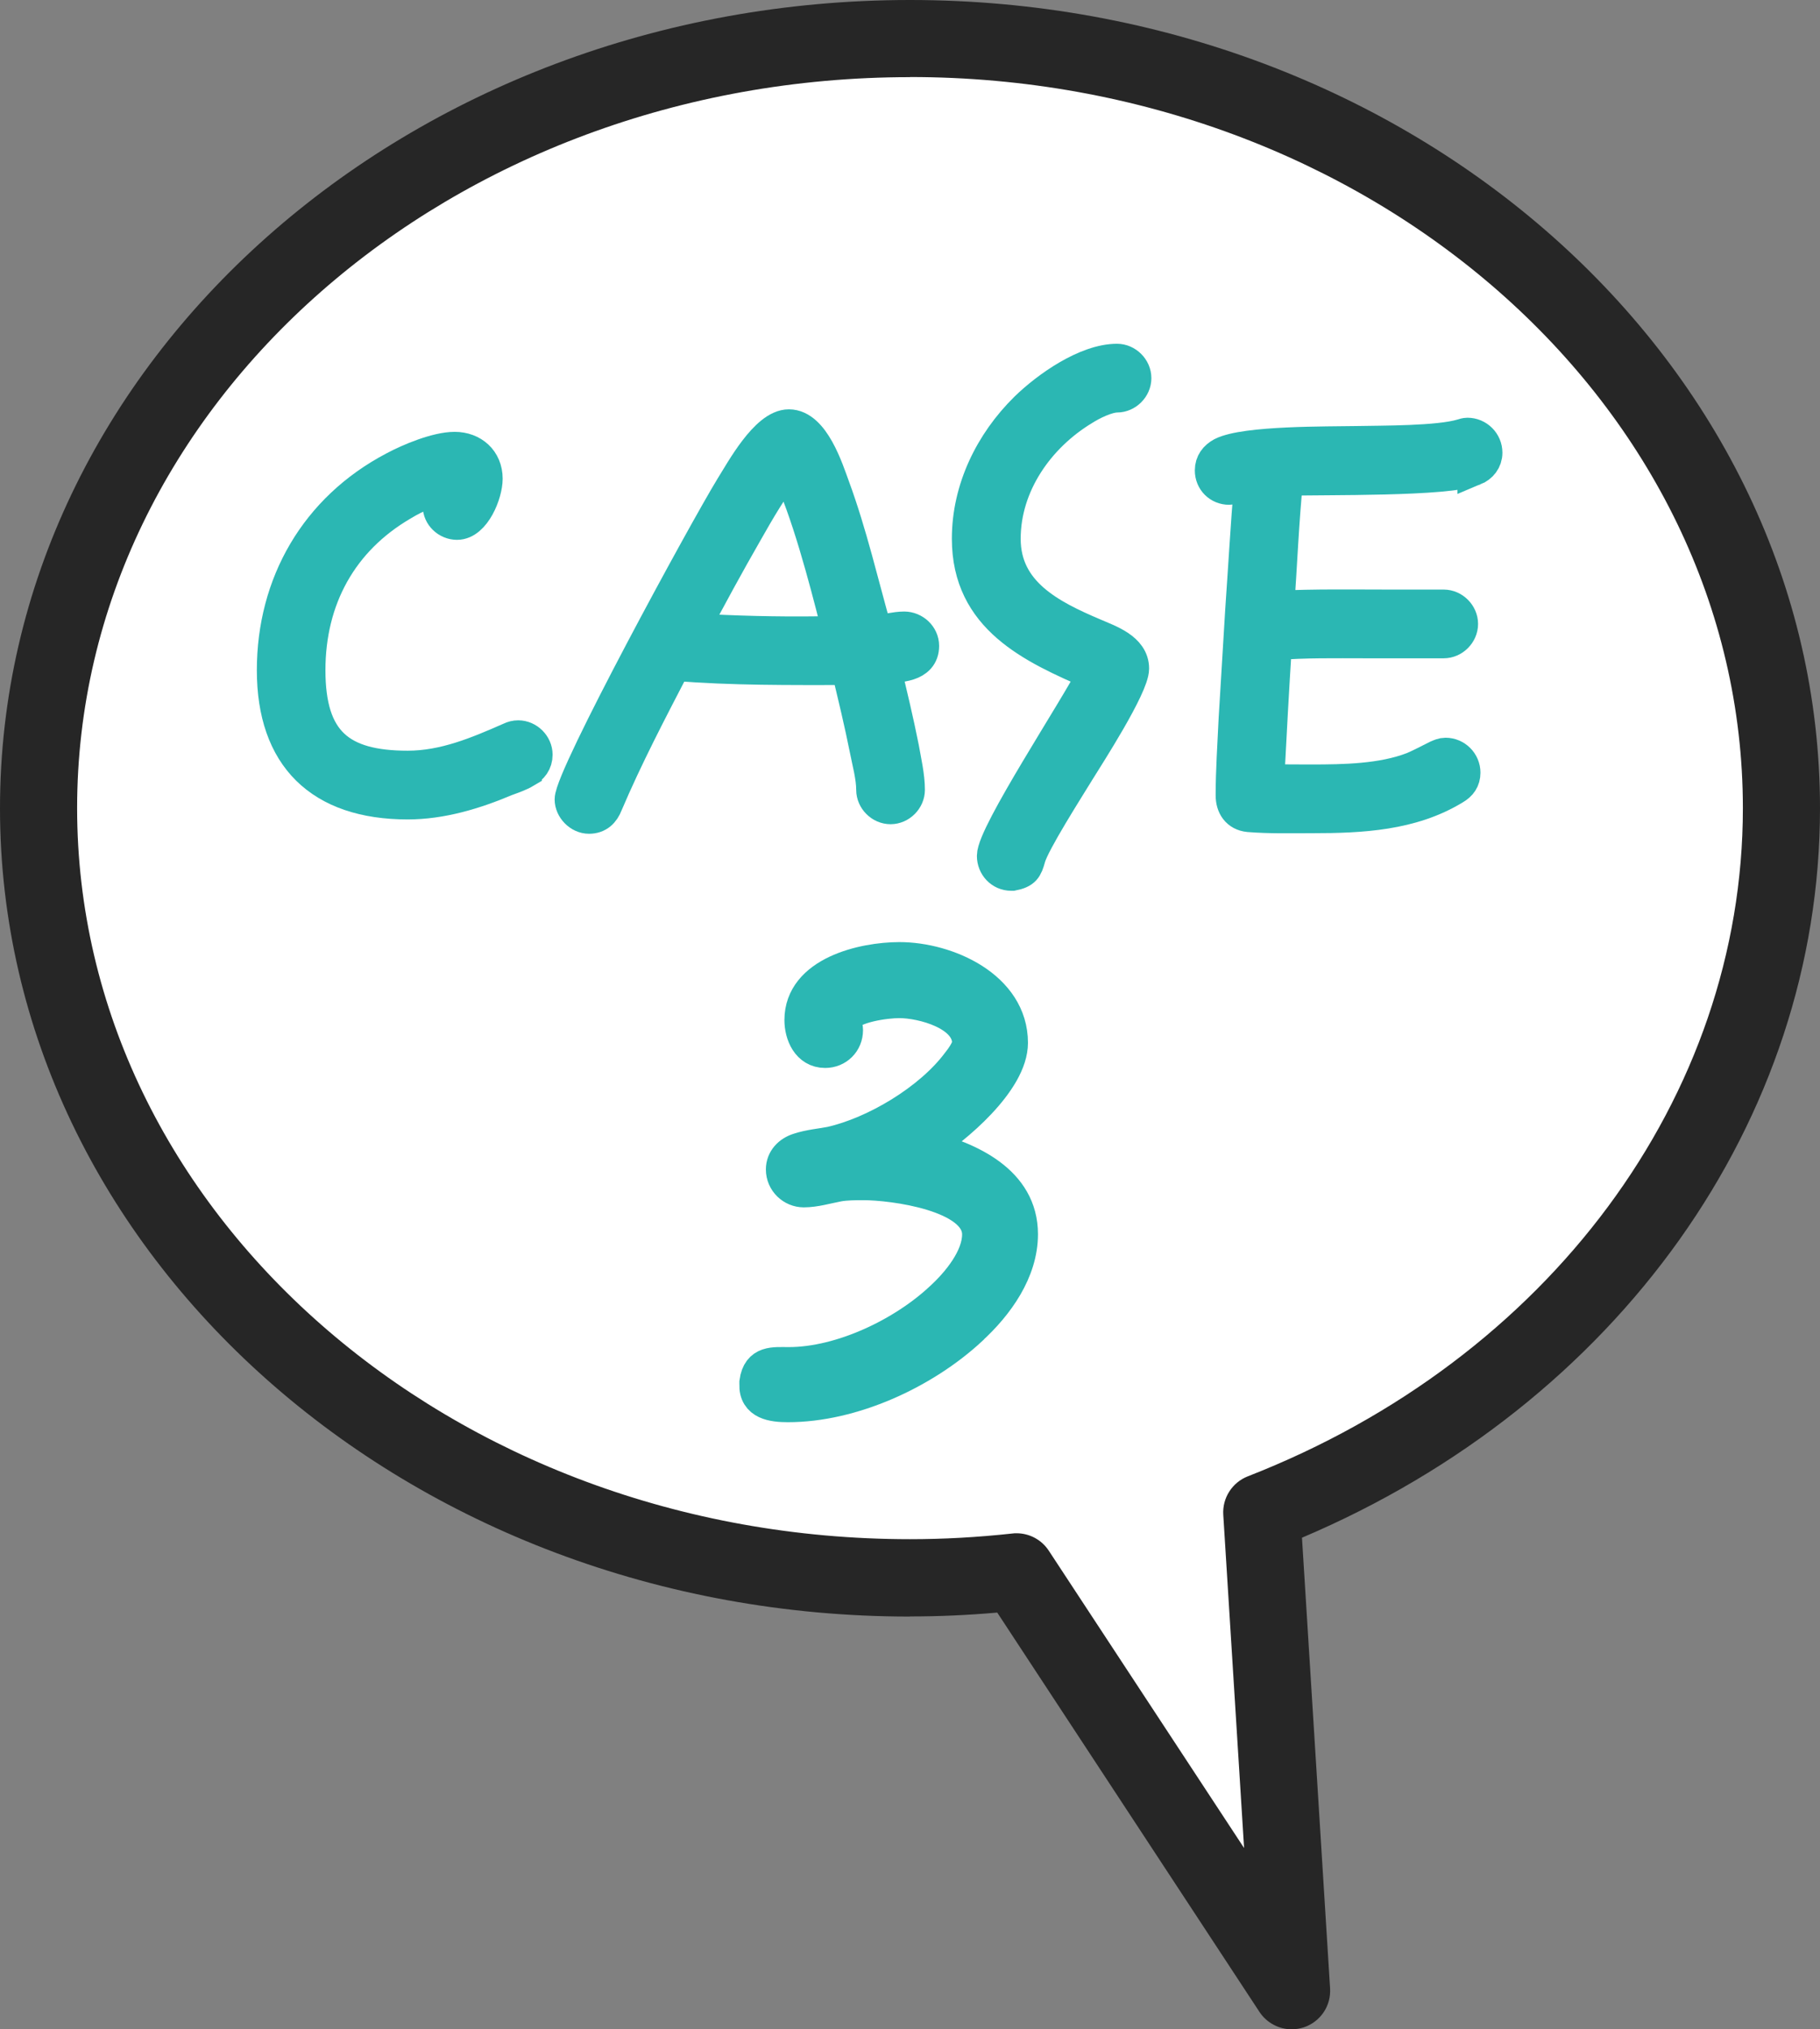 <?xml version="1.0" encoding="UTF-8"?><svg id="_レイヤー_2" xmlns="http://www.w3.org/2000/svg" viewBox="0 0 160 178.33"><rect x="0" y="0" width="160" height="178.33" fill="#808080" stroke="none"/><defs><style>.cls-1{fill:#fff;}.cls-2{fill:#2bb7b3;}.cls-3{fill:#262626;}.cls-4{fill:none;stroke:#2bb7b3;stroke-width:2.9px;}</style></defs><g id="_レイヤー_1-2"><path class="cls-1" d="m89.07,137.96c-3.11.33-6.1.49-9.07.49-42.58,0-77.22-30.62-77.22-68.25S37.42,1.95,80,1.95s77.22,30.62,77.22,68.25c0,26.88-17.9,51.29-45.66,62.29l2.74,43.89-25.24-38.41Z"/><path class="cls-3" d="m80,142.05c2.52,0,5.04-.11,7.67-.34l23.05,35.09c.64.97,1.72,1.53,2.83,1.53.36,0,.72-.06,1.07-.17,1.46-.49,2.41-1.89,2.31-3.43l-2.47-39.6c27.75-11.77,45.54-36.68,45.54-64.1C160,31.86,124.11,0,80,0S0,31.86,0,71.03s35.89,71.03,80,71.03Zm0-135.28c40.38,0,73.22,28.82,73.22,64.25,0,25.36-17.08,48.41-43.53,58.72-1.37.54-2.24,1.9-2.15,3.37l1.83,29.29-17.17-26.13c-.63-.96-1.7-1.53-2.83-1.53-.12,0-.24,0-.36.02-3.14.34-6.08.5-9.01.5-40.38,0-73.22-28.82-73.22-64.25S39.62,6.78,80,6.78Z"/><path d="m46.19,67.79c-.52.31-1.15.52-1.72.73-2.72,1.15-5.65,2.04-8.63,2.04-7.68,0-11.81-4.08-11.81-11.66s3.76-14.17,10.61-17.77c1.36-.73,3.76-1.73,5.33-1.73s2.77,1.05,2.77,2.67c0,1.31-1.05,3.92-2.56,3.92-.84,0-1.57-.68-1.57-1.52,0-.78.63-1.2.89-1.88-1.36.31-2.93.99-4.13,1.72-5.38,3.14-8.21,8.31-8.21,14.59s2.72,8.52,8.68,8.52c3.24,0,6.17-1.25,9.04-2.51.21-.1.42-.16.68-.16.84,0,1.57.73,1.57,1.57,0,.68-.37,1.15-.94,1.46Z"/><path d="m77.72,58.59c.58,2.35,1.15,4.76,1.62,7.11.21,1.2.52,2.51.52,3.71,0,.84-.73,1.57-1.57,1.57s-1.57-.73-1.57-1.57c0-1.15-.37-2.46-.58-3.55-.47-2.35-1.05-4.76-1.62-7.11-5.07,0-10.19.05-15.21-.37-2.09,4.03-4.23,8.1-6.01,12.29-.26.68-.73,1.15-1.52,1.15-.84,0-1.57-.78-1.57-1.57,0-1.99,11.66-23.42,14.12-27.45.89-1.41,3.03-5.38,5.02-5.38,2.14,0,3.35,3.82,3.92,5.38,1.52,4.13,2.51,8.47,3.71,12.7.84-.05,1.73-.31,2.51-.31.84,0,1.62.68,1.62,1.57,0,1.78-2.14,1.78-3.4,1.83Zm-4.18-3.87c-.99-3.87-2.56-9.93-4.34-13.59-1.36,1.72-2.51,3.71-3.61,5.65-1.62,2.82-3.19,5.7-4.7,8.57,3.66.21,7.37.31,11.08.26h1.78l-.21-.89Z"/><path d="m98.21,34.8c-.89,0-2.25.68-2.98,1.15-3.97,2.41-6.95,6.64-6.95,11.4s4.08,6.8,7.89,8.42c1.31.57,3.4,1.25,3.4,2.98,0,1.57-3.92,7.63-4.76,8.99-.89,1.46-3.97,6.27-4.34,7.63-.26.94-.42,1.25-1.46,1.46h-.11c-.89,0-1.57-.73-1.57-1.62,0-1.93,7.27-12.91,8.83-16-5.44-2.35-11.03-4.91-11.03-11.87,0-4.34,1.99-8.42,5.07-11.45,1.88-1.83,5.28-4.23,8-4.23.84,0,1.57.73,1.57,1.57s-.73,1.57-1.57,1.57Z"/><path d="m129.58,41.23c-2.3.99-13.23.78-16.47.89-.37,3.71-.52,7.48-.78,11.24,3.29-.16,6.59-.1,9.83-.1h4.76c.84,0,1.57.73,1.57,1.57s-.73,1.57-1.57,1.57h-6.95c-2.56,0-5.23-.05-7.84.16-.26,4.03-.47,8-.68,12.02,1.25.05,2.51.05,3.82.05,2.88,0,6.22-.05,8.94-1.1.73-.31,1.41-.68,2.14-1.04.26-.11.47-.21.73-.21.89,0,1.62.73,1.62,1.62,0,.63-.31,1.05-.84,1.36-3.76,2.3-8.21,2.51-12.49,2.51-1.83,0-3.76.05-5.59-.1-.99-.1-1.46-.84-1.46-1.78,0-2.2.16-4.44.26-6.69l.58-9.57c.26-3.71.47-7.48.78-11.19-.47.1-1.52.47-1.88.47-.89,0-1.57-.68-1.57-1.57,0-.68.37-1.15.94-1.46,2.04-1.04,9.36-.94,11.81-.99,2.3-.05,7.21,0,9.3-.63.16-.05.31-.1.47-.1.89,0,1.62.73,1.62,1.62,0,.68-.42,1.2-1.05,1.46Z"/><path d="m85.33,116.82c-4.14,3.83-10.42,6.71-16.06,6.71-1.32,0-2.89-.19-2.82-1.88v-.19c.25-1.82,1.57-1.63,2.89-1.63,4.64,0,10.1-2.63,13.43-5.77,1.44-1.32,3.26-3.51,3.26-5.58,0-3.51-7.59-4.46-10.1-4.46-.69,0-1.57,0-2.26.13-1,.19-2.01.5-3.01.5s-1.88-.82-1.88-1.88c0-.88.63-1.51,1.44-1.76.94-.31,1.88-.38,2.82-.56,3.89-.88,8.72-3.76,11.17-7.03.31-.38.94-1.25.94-1.76,0-2.57-4.08-3.64-6.09-3.64-1.19,0-4.08.38-4.83,1.44v.06c0,.31.19.63.19,1,0,1.07-.82,1.88-1.88,1.88-1.51,0-2.13-1.51-2.13-2.76,0-4.14,5.46-5.4,8.66-5.4,4.2,0,9.85,2.51,9.85,7.4,0,3.39-4.96,7.53-7.53,9.16,3.83,1,8.41,3.01,8.41,7.66,0,3.26-2.13,6.21-4.46,8.34Z"/><path class="cls-4" d="m46.19,67.79c-.52.31-1.15.52-1.72.73-2.72,1.15-5.65,2.04-8.63,2.04-7.68,0-11.81-4.08-11.81-11.66s3.76-14.17,10.61-17.77c1.36-.73,3.76-1.73,5.33-1.73s2.77,1.05,2.77,2.67c0,1.31-1.05,3.92-2.56,3.92-.84,0-1.57-.68-1.57-1.52,0-.78.63-1.2.89-1.88-1.36.31-2.93.99-4.13,1.72-5.38,3.14-8.21,8.31-8.21,14.59s2.72,8.52,8.68,8.52c3.24,0,6.17-1.25,9.04-2.51.21-.1.42-.16.68-.16.84,0,1.57.73,1.57,1.57,0,.68-.37,1.15-.94,1.46Z"/><path class="cls-4" d="m77.72,58.59c.58,2.35,1.15,4.76,1.62,7.11.21,1.2.52,2.51.52,3.71,0,.84-.73,1.57-1.57,1.57s-1.57-.73-1.57-1.57c0-1.15-.37-2.46-.58-3.55-.47-2.35-1.05-4.76-1.62-7.11-5.07,0-10.19.05-15.21-.37-2.09,4.03-4.23,8.1-6.01,12.29-.26.68-.73,1.15-1.52,1.15-.84,0-1.57-.78-1.57-1.57,0-1.99,11.66-23.42,14.12-27.45.89-1.41,3.03-5.38,5.02-5.38,2.14,0,3.35,3.82,3.92,5.38,1.52,4.13,2.51,8.47,3.71,12.7.84-.05,1.73-.31,2.51-.31.84,0,1.62.68,1.62,1.57,0,1.78-2.14,1.78-3.4,1.83Zm-4.18-3.87c-.99-3.87-2.56-9.93-4.34-13.59-1.36,1.72-2.51,3.71-3.61,5.65-1.62,2.82-3.19,5.7-4.7,8.57,3.66.21,7.37.31,11.08.26h1.78l-.21-.89Z"/><path class="cls-4" d="m98.21,34.8c-.89,0-2.25.68-2.98,1.15-3.97,2.41-6.95,6.64-6.95,11.4s4.08,6.8,7.89,8.42c1.31.57,3.4,1.25,3.4,2.98,0,1.57-3.92,7.63-4.76,8.99-.89,1.46-3.97,6.27-4.34,7.63-.26.94-.42,1.25-1.46,1.46h-.11c-.89,0-1.57-.73-1.57-1.62,0-1.93,7.27-12.91,8.83-16-5.44-2.35-11.03-4.91-11.03-11.87,0-4.34,1.99-8.42,5.07-11.45,1.88-1.83,5.28-4.23,8-4.23.84,0,1.57.73,1.57,1.57s-.73,1.57-1.57,1.57Z"/><path class="cls-4" d="m129.58,41.23c-2.3.99-13.23.78-16.47.89-.37,3.71-.52,7.48-.78,11.24,3.29-.16,6.59-.1,9.83-.1h4.76c.84,0,1.57.73,1.57,1.57s-.73,1.57-1.57,1.57h-6.95c-2.56,0-5.23-.05-7.84.16-.26,4.03-.47,8-.68,12.02,1.25.05,2.51.05,3.82.05,2.88,0,6.22-.05,8.94-1.1.73-.31,1.41-.68,2.14-1.04.26-.11.47-.21.73-.21.89,0,1.62.73,1.62,1.62,0,.63-.31,1.05-.84,1.36-3.76,2.3-8.21,2.51-12.49,2.51-1.83,0-3.76.05-5.59-.1-.99-.1-1.46-.84-1.46-1.78,0-2.2.16-4.44.26-6.69l.58-9.57c.26-3.71.47-7.48.78-11.19-.47.1-1.52.47-1.88.47-.89,0-1.57-.68-1.57-1.57,0-.68.37-1.15.94-1.46,2.04-1.04,9.36-.94,11.81-.99,2.3-.05,7.21,0,9.3-.63.16-.05.31-.1.47-.1.89,0,1.62.73,1.62,1.62,0,.68-.42,1.2-1.05,1.46Z"/><path class="cls-4" d="m85.33,116.82c-4.14,3.83-10.42,6.71-16.06,6.71-1.32,0-2.89-.19-2.82-1.88v-.19c.25-1.82,1.57-1.63,2.89-1.63,4.64,0,10.1-2.63,13.43-5.77,1.44-1.32,3.26-3.51,3.26-5.58,0-3.51-7.59-4.46-10.1-4.46-.69,0-1.57,0-2.26.13-1,.19-2.01.5-3.01.5s-1.88-.82-1.88-1.88c0-.88.63-1.51,1.44-1.76.94-.31,1.88-.38,2.82-.56,3.89-.88,8.72-3.76,11.17-7.03.31-.38.94-1.25.94-1.76,0-2.57-4.08-3.64-6.09-3.64-1.19,0-4.08.38-4.83,1.44v.06c0,.31.19.63.19,1,0,1.07-.82,1.88-1.88,1.88-1.51,0-2.13-1.51-2.13-2.76,0-4.14,5.46-5.4,8.66-5.4,4.2,0,9.85,2.51,9.85,7.4,0,3.39-4.96,7.53-7.53,9.16,3.83,1,8.41,3.01,8.41,7.66,0,3.26-2.13,6.21-4.46,8.34Z"/><path class="cls-2" d="m46.19,67.79c-.52.31-1.15.52-1.72.73-2.72,1.15-5.65,2.04-8.63,2.04-7.68,0-11.81-4.08-11.81-11.66s3.76-14.17,10.61-17.77c1.36-.73,3.76-1.73,5.33-1.73s2.77,1.05,2.77,2.67c0,1.31-1.05,3.92-2.56,3.92-.84,0-1.57-.68-1.57-1.52,0-.78.63-1.2.89-1.88-1.36.31-2.93.99-4.13,1.72-5.38,3.14-8.21,8.31-8.21,14.59s2.72,8.52,8.68,8.52c3.24,0,6.17-1.25,9.04-2.51.21-.1.42-.16.68-.16.84,0,1.57.73,1.57,1.57,0,.68-.37,1.15-.94,1.46Z"/><path class="cls-2" d="m77.72,58.59c.58,2.35,1.15,4.76,1.62,7.11.21,1.2.52,2.51.52,3.71,0,.84-.73,1.57-1.57,1.57s-1.57-.73-1.57-1.57c0-1.15-.37-2.46-.58-3.55-.47-2.35-1.05-4.76-1.62-7.11-5.07,0-10.19.05-15.21-.37-2.09,4.03-4.23,8.1-6.01,12.29-.26.68-.73,1.15-1.52,1.15-.84,0-1.57-.78-1.57-1.57,0-1.99,11.66-23.42,14.12-27.45.89-1.41,3.03-5.38,5.02-5.38,2.14,0,3.35,3.82,3.92,5.38,1.52,4.13,2.51,8.47,3.71,12.7.84-.05,1.73-.31,2.51-.31.84,0,1.62.68,1.62,1.57,0,1.78-2.14,1.78-3.4,1.83Zm-4.18-3.87c-.99-3.87-2.56-9.93-4.34-13.59-1.36,1.72-2.51,3.71-3.61,5.65-1.62,2.82-3.19,5.7-4.7,8.57,3.66.21,7.37.31,11.08.26h1.78l-.21-.89Z"/><path class="cls-2" d="m98.21,34.8c-.89,0-2.25.68-2.98,1.15-3.97,2.41-6.95,6.64-6.95,11.4s4.08,6.8,7.89,8.42c1.31.57,3.4,1.25,3.4,2.98,0,1.57-3.92,7.63-4.76,8.99-.89,1.46-3.97,6.27-4.34,7.63-.26.94-.42,1.25-1.46,1.46h-.11c-.89,0-1.57-.73-1.57-1.62,0-1.93,7.27-12.91,8.83-16-5.44-2.35-11.03-4.91-11.03-11.87,0-4.34,1.99-8.42,5.07-11.45,1.88-1.83,5.28-4.23,8-4.23.84,0,1.57.73,1.57,1.57s-.73,1.57-1.57,1.57Z"/><path class="cls-2" d="m129.58,41.23c-2.3.99-13.23.78-16.47.89-.37,3.71-.52,7.48-.78,11.24,3.29-.16,6.59-.1,9.83-.1h4.76c.84,0,1.57.73,1.57,1.57s-.73,1.57-1.57,1.57h-6.95c-2.56,0-5.23-.05-7.84.16-.26,4.03-.47,8-.68,12.02,1.25.05,2.51.05,3.82.05,2.88,0,6.22-.05,8.94-1.1.73-.31,1.41-.68,2.14-1.04.26-.11.47-.21.73-.21.89,0,1.62.73,1.62,1.62,0,.63-.31,1.05-.84,1.36-3.76,2.3-8.21,2.51-12.49,2.51-1.83,0-3.76.05-5.59-.1-.99-.1-1.46-.84-1.46-1.78,0-2.2.16-4.44.26-6.69l.58-9.57c.26-3.71.47-7.48.78-11.19-.47.1-1.52.47-1.88.47-.89,0-1.57-.68-1.57-1.57,0-.68.37-1.15.94-1.46,2.04-1.04,9.36-.94,11.81-.99,2.3-.05,7.21,0,9.3-.63.16-.05.31-.1.47-.1.89,0,1.62.73,1.62,1.62,0,.68-.42,1.2-1.05,1.46Z"/><path class="cls-2" d="m85.33,116.82c-4.14,3.83-10.42,6.71-16.06,6.71-1.32,0-2.89-.19-2.82-1.88v-.19c.25-1.82,1.57-1.63,2.89-1.63,4.64,0,10.1-2.63,13.43-5.77,1.44-1.32,3.26-3.51,3.26-5.58,0-3.51-7.59-4.46-10.1-4.46-.69,0-1.57,0-2.26.13-1,.19-2.01.5-3.01.5s-1.88-.82-1.88-1.88c0-.88.63-1.51,1.44-1.76.94-.31,1.88-.38,2.82-.56,3.89-.88,8.72-3.76,11.17-7.03.31-.38.94-1.25.94-1.76,0-2.57-4.08-3.64-6.09-3.64-1.19,0-4.08.38-4.83,1.44v.06c0,.31.19.63.19,1,0,1.07-.82,1.88-1.88,1.88-1.51,0-2.13-1.51-2.13-2.76,0-4.14,5.46-5.4,8.66-5.4,4.2,0,9.85,2.51,9.85,7.4,0,3.39-4.96,7.53-7.53,9.16,3.83,1,8.41,3.01,8.41,7.66,0,3.26-2.13,6.21-4.46,8.34Z"/></g></svg>